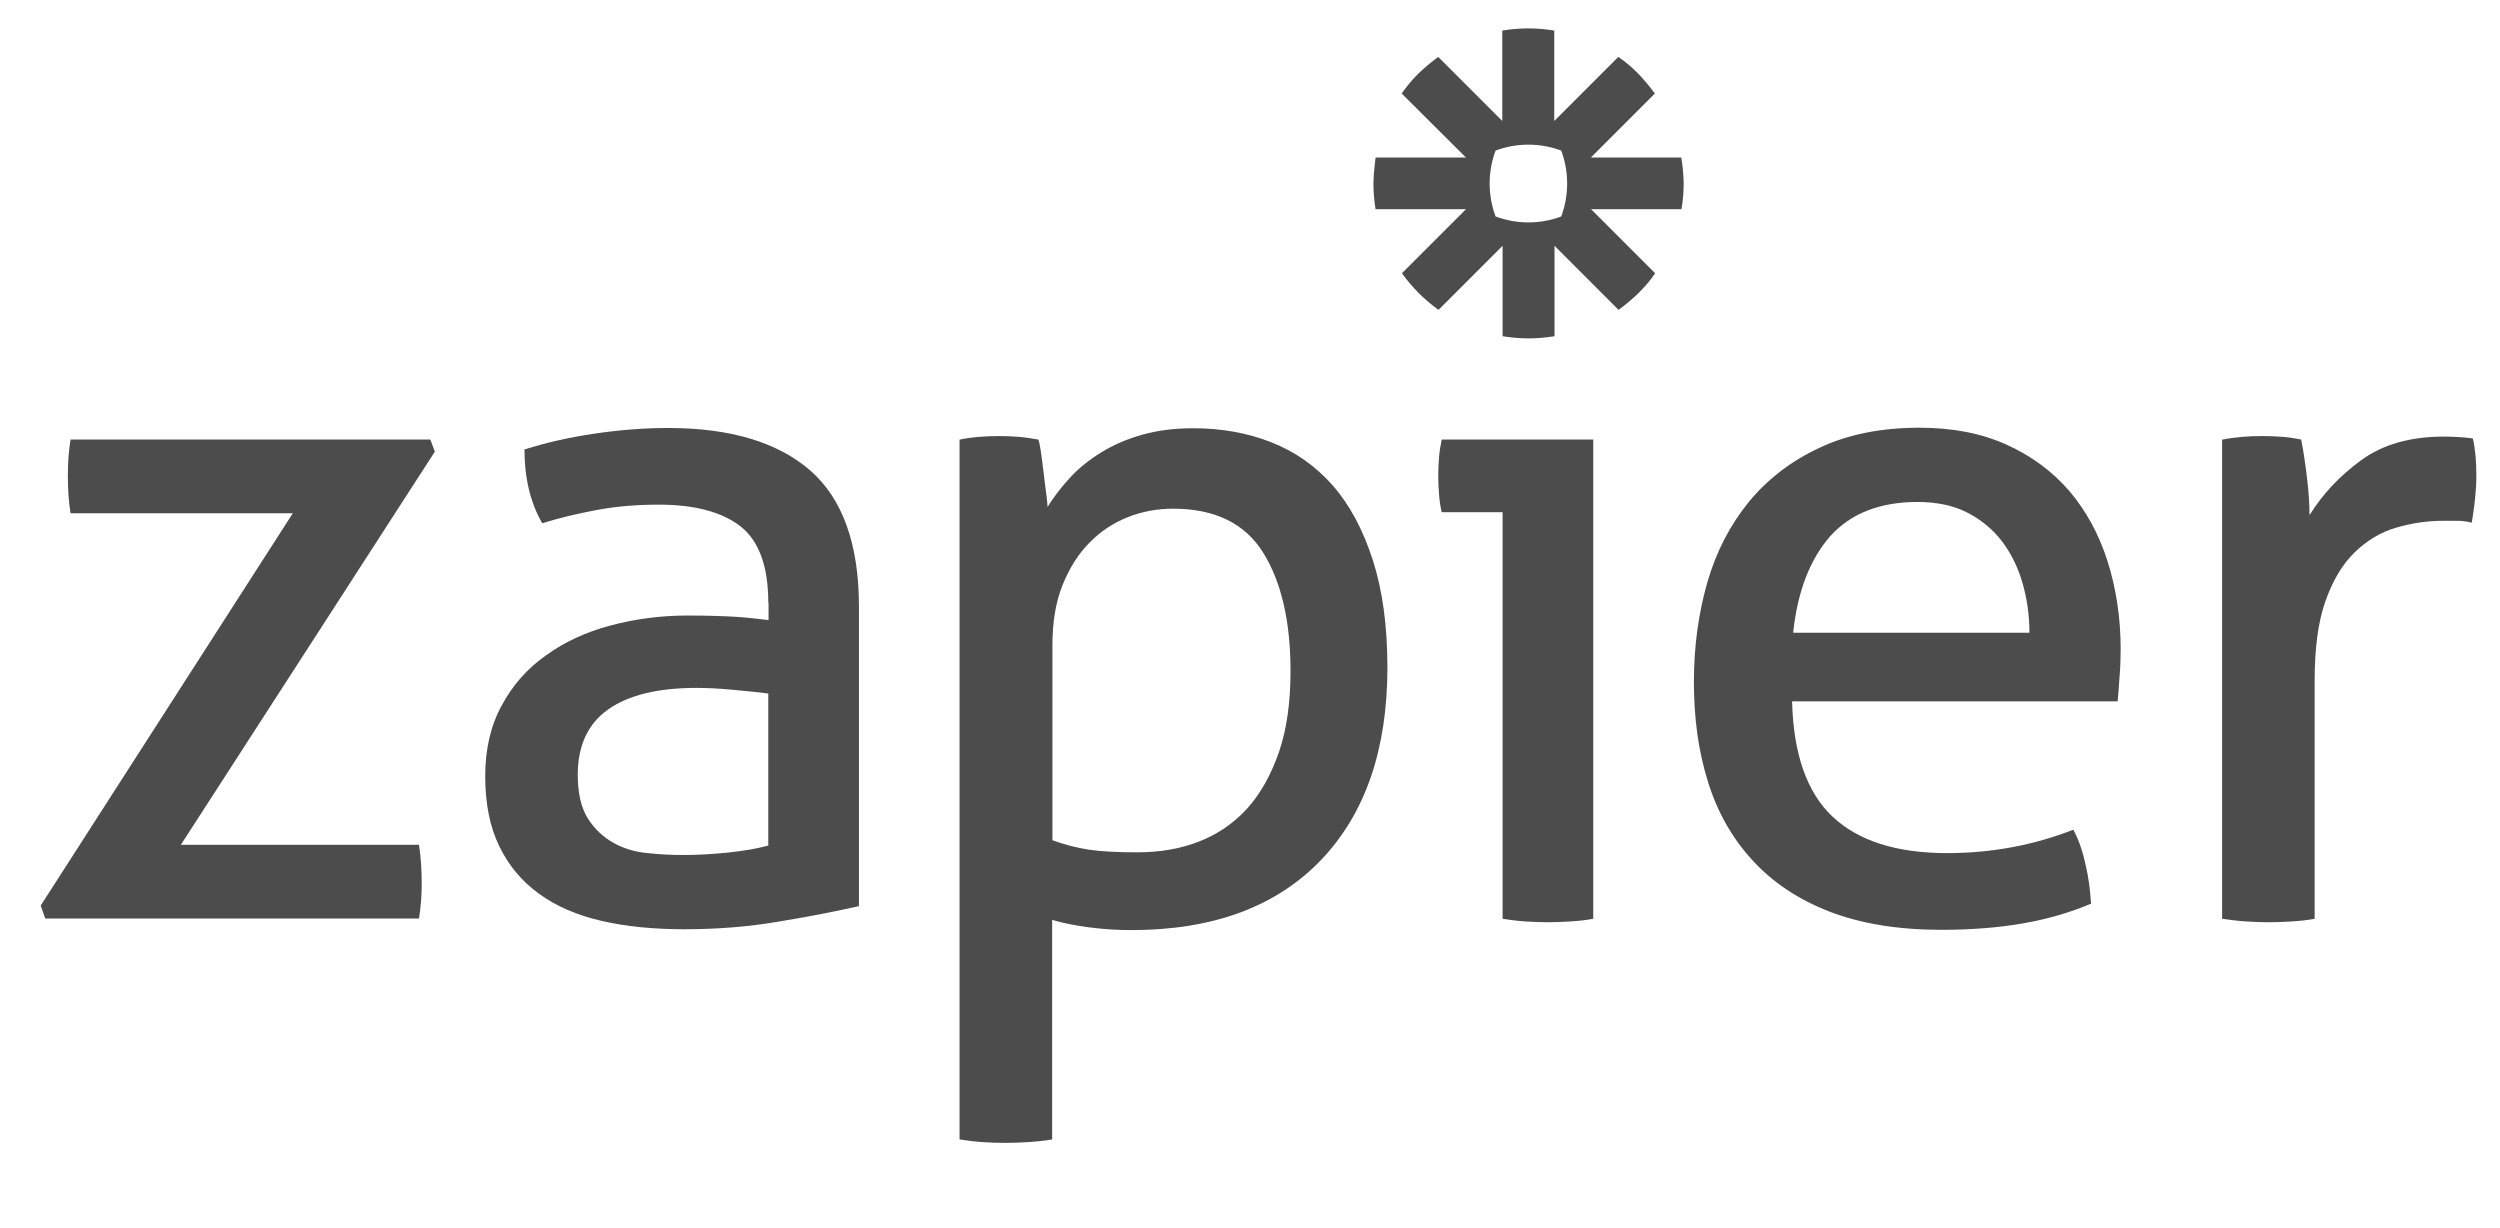 <svg xmlns="http://www.w3.org/2000/svg" width="57" height="28" viewBox="0 0 57 28" fill="none">
  <g clip-path="url(#clip0_205_571)">
    <path d="M0.928 20.647L6.676 11.702H1.609C1.566 11.445 1.547 11.162 1.547 10.85C1.547 10.549 1.566 10.273 1.609 10.021H9.811L9.915 10.297L4.124 19.261H9.553C9.596 19.543 9.615 19.837 9.615 20.132C9.615 20.414 9.596 20.684 9.553 20.942H1.032L0.928 20.647Z" fill="#4C4C4D"/>
    <path d="M17.517 13.745C17.517 12.905 17.302 12.328 16.879 11.997C16.455 11.672 15.836 11.506 15.026 11.506C14.529 11.506 14.063 11.543 13.633 11.623C13.198 11.703 12.78 11.801 12.363 11.93C12.093 11.463 11.958 10.899 11.958 10.248C12.443 10.095 12.971 9.972 13.553 9.887C14.136 9.801 14.694 9.758 15.234 9.758C16.652 9.758 17.731 10.083 18.474 10.727C19.21 11.371 19.584 12.408 19.584 13.825V20.66C19.087 20.77 18.486 20.893 17.774 21.009C17.063 21.132 16.339 21.187 15.602 21.187C14.909 21.187 14.277 21.126 13.719 20.997C13.161 20.868 12.682 20.666 12.29 20.377C11.897 20.095 11.596 19.733 11.382 19.291C11.167 18.85 11.063 18.316 11.063 17.696C11.063 17.089 11.185 16.549 11.437 16.089C11.682 15.629 12.02 15.242 12.449 14.942C12.873 14.635 13.363 14.408 13.921 14.261C14.474 14.114 15.056 14.034 15.67 14.034C16.124 14.034 16.498 14.046 16.787 14.064C17.075 14.083 17.32 14.114 17.523 14.138V13.745H17.517ZM17.517 15.813C17.302 15.782 17.032 15.758 16.707 15.727C16.382 15.696 16.106 15.684 15.879 15.684C14.995 15.684 14.326 15.85 13.866 16.175C13.406 16.5 13.173 16.997 13.173 17.666C13.173 18.089 13.253 18.426 13.406 18.666C13.56 18.905 13.756 19.089 13.989 19.218C14.222 19.347 14.48 19.426 14.768 19.451C15.05 19.482 15.32 19.494 15.578 19.494C15.903 19.494 16.241 19.475 16.59 19.439C16.94 19.402 17.247 19.353 17.517 19.279V15.813Z" fill="#4C4C4D"/>
    <path d="M21.885 10.022C22.026 9.991 22.173 9.973 22.32 9.96C22.467 9.948 22.621 9.942 22.78 9.942C22.921 9.942 23.069 9.948 23.228 9.96C23.381 9.973 23.535 9.997 23.676 10.022C23.688 10.053 23.707 10.138 23.731 10.286C23.75 10.433 23.774 10.592 23.793 10.764C23.811 10.936 23.835 11.095 23.854 11.255C23.872 11.415 23.885 11.513 23.885 11.556C24.026 11.329 24.198 11.108 24.394 10.893C24.59 10.678 24.829 10.488 25.105 10.316C25.381 10.145 25.694 10.01 26.044 9.911C26.394 9.813 26.78 9.764 27.204 9.764C27.842 9.764 28.437 9.868 28.983 10.083C29.529 10.298 29.995 10.623 30.388 11.071C30.78 11.519 31.081 12.089 31.302 12.776C31.523 13.463 31.633 14.28 31.633 15.218C31.633 17.095 31.124 18.562 30.111 19.617C29.093 20.672 27.658 21.206 25.799 21.206C25.486 21.206 25.167 21.187 24.842 21.145C24.517 21.102 24.228 21.046 23.989 20.973V25.979C23.817 26.009 23.639 26.028 23.443 26.04C23.253 26.052 23.075 26.058 22.921 26.058C22.768 26.058 22.59 26.052 22.4 26.04C22.21 26.028 22.032 26.003 21.878 25.979V10.022H21.885ZM23.995 19.157C24.265 19.255 24.541 19.328 24.823 19.372C25.105 19.414 25.474 19.433 25.934 19.433C26.443 19.433 26.915 19.353 27.339 19.187C27.762 19.022 28.13 18.77 28.437 18.433C28.744 18.089 28.983 17.66 29.161 17.145C29.338 16.629 29.424 16.009 29.424 15.304C29.424 14.169 29.216 13.267 28.799 12.598C28.381 11.93 27.694 11.598 26.744 11.598C26.388 11.598 26.05 11.66 25.719 11.789C25.394 11.918 25.099 12.108 24.848 12.365C24.59 12.623 24.388 12.942 24.228 13.335C24.069 13.727 23.995 14.188 23.995 14.727V19.157Z" fill="#4C4C4D"/>
    <path d="M34.259 11.678H32.872C32.842 11.561 32.823 11.432 32.811 11.285C32.799 11.138 32.792 10.991 32.792 10.85C32.792 10.709 32.799 10.561 32.811 10.414C32.823 10.267 32.848 10.132 32.872 10.021H36.326V20.948C36.173 20.978 35.995 20.997 35.805 21.009C35.615 21.021 35.437 21.027 35.283 21.027C35.142 21.027 34.977 21.021 34.78 21.009C34.59 20.997 34.412 20.972 34.259 20.948V11.678Z" fill="#4C4C4D"/>
    <path d="M40.86 16.003C40.891 17.193 41.197 18.071 41.786 18.623C42.375 19.175 43.246 19.451 44.394 19.451C45.4 19.451 46.363 19.273 47.271 18.917C47.388 19.132 47.48 19.39 47.547 19.696C47.621 20.003 47.657 20.304 47.676 20.604C47.209 20.801 46.694 20.954 46.13 21.052C45.572 21.15 44.946 21.2 44.265 21.2C43.271 21.2 42.418 21.058 41.706 20.782C40.995 20.506 40.412 20.114 39.952 19.61C39.492 19.108 39.154 18.512 38.94 17.819C38.725 17.132 38.621 16.377 38.621 15.549C38.621 14.739 38.725 13.985 38.927 13.279C39.13 12.574 39.449 11.966 39.872 11.445C40.295 10.93 40.835 10.512 41.48 10.212C42.124 9.905 42.891 9.752 43.768 9.752C44.523 9.752 45.179 9.881 45.749 10.138C46.32 10.396 46.792 10.746 47.179 11.193C47.559 11.641 47.854 12.175 48.05 12.789C48.246 13.408 48.351 14.077 48.351 14.801C48.351 14.997 48.344 15.212 48.326 15.427C48.314 15.647 48.295 15.838 48.283 15.991H40.86V16.003ZM46.271 14.427C46.271 14.028 46.216 13.647 46.111 13.285C46.007 12.924 45.848 12.611 45.645 12.341C45.437 12.071 45.179 11.856 44.86 11.69C44.541 11.525 44.16 11.445 43.719 11.445C42.854 11.445 42.191 11.709 41.725 12.23C41.265 12.758 40.983 13.488 40.884 14.427H46.271Z" fill="#4C4C4D"/>
    <path d="M50.682 10.021C50.835 9.991 50.989 9.972 51.13 9.96C51.271 9.948 51.418 9.942 51.578 9.942C51.731 9.942 51.891 9.948 52.044 9.96C52.197 9.972 52.344 9.997 52.467 10.021C52.51 10.236 52.553 10.512 52.596 10.862C52.639 11.212 52.657 11.506 52.657 11.745C52.958 11.261 53.351 10.844 53.841 10.488C54.332 10.132 54.958 9.954 55.725 9.954C55.841 9.954 55.958 9.96 56.075 9.966C56.197 9.972 56.295 9.985 56.381 9.997C56.412 10.126 56.43 10.261 56.443 10.402C56.455 10.543 56.461 10.69 56.461 10.85C56.461 11.021 56.449 11.199 56.43 11.383C56.412 11.567 56.381 11.745 56.357 11.917C56.24 11.886 56.124 11.874 56.007 11.874C55.884 11.874 55.792 11.874 55.719 11.874C55.338 11.874 54.97 11.929 54.621 12.034C54.271 12.138 53.958 12.328 53.682 12.598C53.406 12.868 53.185 13.236 53.019 13.709C52.854 14.175 52.774 14.782 52.774 15.518V20.948C52.621 20.978 52.443 20.997 52.252 21.009C52.062 21.021 51.884 21.027 51.731 21.027C51.578 21.027 51.4 21.021 51.21 21.009C51.019 20.997 50.835 20.972 50.664 20.948V10.021H50.682Z" fill="#4C4C4D"/>
    <path d="M38.332 3.592H36.271L37.731 2.132C37.614 1.973 37.486 1.819 37.351 1.678C37.21 1.537 37.062 1.408 36.897 1.298L35.437 2.758V0.697C35.246 0.666 35.05 0.647 34.848 0.647H34.842C34.639 0.647 34.443 0.666 34.252 0.697V2.758L32.792 1.298C32.633 1.414 32.48 1.543 32.338 1.678C32.197 1.819 32.075 1.966 31.958 2.132L33.424 3.592H31.363C31.363 3.592 31.314 3.979 31.314 4.181C31.314 4.384 31.332 4.58 31.363 4.77H33.424L31.964 6.23C32.191 6.549 32.473 6.831 32.798 7.065L34.259 5.604V7.666C34.449 7.696 34.645 7.715 34.848 7.715H34.854C35.056 7.715 35.252 7.696 35.443 7.666V5.604L36.903 7.065C37.062 6.948 37.216 6.819 37.357 6.684C37.498 6.543 37.627 6.396 37.737 6.23L36.277 4.77H38.338C38.369 4.58 38.388 4.384 38.388 4.181V4.175C38.381 3.979 38.369 3.782 38.332 3.592ZM35.731 4.187C35.731 4.451 35.682 4.703 35.596 4.936C35.363 5.022 35.111 5.071 34.848 5.071C34.584 5.071 34.332 5.022 34.099 4.936C34.013 4.703 33.964 4.451 33.964 4.187V4.181C33.964 3.917 34.013 3.666 34.099 3.433C34.332 3.347 34.584 3.298 34.848 3.298C35.111 3.298 35.363 3.347 35.596 3.433C35.682 3.666 35.731 3.917 35.731 4.187Z" fill="#4C4C4D"/>
  </g>
  <defs>
    <clipPath id="clip0_205_571">
      <rect width="56" height="28" fill="white" transform="translate(0.928)"/>
    </clipPath>
  </defs>
</svg>